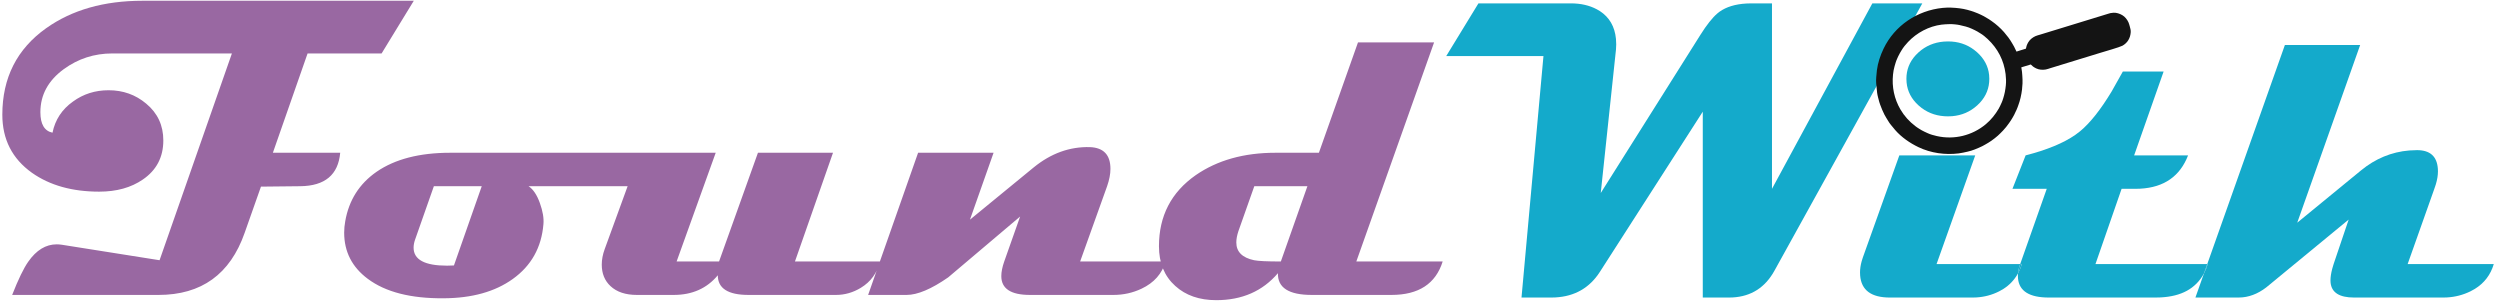 <svg width="359" height="44" viewBox="0 0 359 44" fill="none" xmlns="http://www.w3.org/2000/svg">
<path d="M59.421 0.109C57.88 2.631 56.339 5.153 54.797 7.675C51.255 7.675 47.712 7.675 44.169 7.675C42.508 12.429 40.847 17.183 39.185 21.936C42.408 21.936 45.63 21.936 48.853 21.936C48.573 25.099 46.661 26.7 43.118 26.74C41.237 26.76 39.355 26.78 37.474 26.8C36.693 29.012 35.913 31.224 35.132 33.435C33.05 39.38 28.927 42.352 22.762 42.352C15.757 42.352 8.751 42.352 1.746 42.352C2.626 40.111 3.397 38.519 4.058 37.579C5.219 35.917 6.58 35.087 8.141 35.087C8.381 35.087 8.631 35.107 8.892 35.147C13.565 35.887 18.239 36.628 22.913 37.368C26.375 27.471 29.838 17.573 33.301 7.675C27.576 7.675 21.852 7.675 16.127 7.675C13.545 7.675 11.223 8.426 9.162 9.927C6.92 11.568 5.799 13.63 5.799 16.112C5.799 17.833 6.38 18.814 7.54 19.054C7.921 17.192 8.901 15.701 10.483 14.58C11.964 13.5 13.665 12.959 15.587 12.959C17.669 12.959 19.47 13.6 20.991 14.881C22.632 16.242 23.453 18.003 23.453 20.165C23.453 22.567 22.472 24.438 20.511 25.779C18.829 26.94 16.738 27.521 14.236 27.521C10.373 27.521 7.16 26.62 4.598 24.819C1.756 22.797 0.335 20.015 0.335 16.472C0.335 11.168 2.436 7.024 6.64 4.042C10.342 1.42 14.946 0.109 20.451 0.109C33.441 0.109 46.431 0.109 59.421 0.109ZM101.905 21.936C101.105 25.139 98.703 26.74 94.699 26.74C88.434 26.74 82.169 26.74 75.904 26.74C76.565 27.18 77.106 27.986 77.525 29.157C77.946 30.328 78.116 31.344 78.036 32.204C77.756 35.547 76.285 38.169 73.623 40.071C71.08 41.892 67.778 42.813 63.715 42.833C58.991 42.873 55.358 41.942 52.816 40.041C50.554 38.359 49.423 36.147 49.423 33.405C49.423 32.865 49.474 32.324 49.574 31.784C50.094 28.762 51.595 26.39 54.077 24.668C56.719 22.847 60.242 21.936 64.645 21.936C77.065 21.936 89.485 21.936 101.905 21.936ZM69.179 26.74C66.888 26.74 64.595 26.74 62.303 26.74C61.403 29.302 60.502 31.864 59.601 34.426C59.462 34.826 59.392 35.207 59.392 35.567C59.392 37.288 60.993 38.149 64.195 38.149C64.575 38.149 64.906 38.139 65.186 38.119C66.517 34.326 67.848 30.533 69.179 26.74ZM126.374 37.549C125.954 39.21 125.033 40.471 123.612 41.332C122.491 42.012 121.3 42.352 120.039 42.352C115.856 42.352 111.672 42.352 107.489 42.352C104.547 42.352 103.076 41.412 103.076 39.53C101.515 41.412 99.403 42.352 96.741 42.352C94.98 42.352 93.218 42.352 91.457 42.352C89.835 42.352 88.574 41.932 87.673 41.091C86.833 40.311 86.413 39.28 86.413 37.999C86.413 37.278 86.553 36.538 86.833 35.777C88.514 31.163 90.196 26.55 91.877 21.936C95.51 21.936 99.143 21.936 102.776 21.936C100.904 27.14 99.033 32.344 97.161 37.549C99.193 37.549 101.224 37.549 103.256 37.549C105.118 32.344 106.979 27.14 108.841 21.936C112.433 21.936 116.026 21.936 119.619 21.936C117.797 27.14 115.976 32.344 114.155 37.549C118.228 37.549 122.301 37.549 126.374 37.549ZM167.387 37.549C166.866 39.31 165.715 40.611 163.934 41.452C162.673 42.052 161.322 42.352 159.881 42.352C155.887 42.352 151.894 42.352 147.901 42.352C145.159 42.352 143.788 41.452 143.788 39.65C143.788 39.05 143.928 38.349 144.208 37.549C144.969 35.397 145.73 33.245 146.49 31.093C143.047 34.006 139.605 36.918 136.162 39.83C133.74 41.512 131.748 42.352 130.187 42.352C128.346 42.352 126.504 42.352 124.663 42.352C127.055 35.547 129.447 28.742 131.839 21.936C135.451 21.936 139.064 21.936 142.677 21.936C141.547 25.139 140.416 28.341 139.285 31.544C142.337 29.042 145.389 26.54 148.442 24.038C150.924 22.016 153.616 21.046 156.518 21.126C158.479 21.206 159.46 22.247 159.46 24.248C159.46 24.989 159.3 25.819 158.98 26.74C157.689 30.343 156.398 33.946 155.107 37.549C159.2 37.549 163.294 37.549 167.387 37.549ZM207.168 37.549C206.167 40.751 203.715 42.352 199.812 42.352C195.999 42.352 192.186 42.352 188.373 42.352C185.071 42.352 183.449 41.312 183.51 39.23C181.308 41.812 178.356 43.103 174.653 43.103C172.231 43.103 170.269 42.422 168.768 41.061C167.207 39.66 166.426 37.759 166.426 35.357C166.426 31.014 168.187 27.611 171.71 25.149C174.813 23.007 178.625 21.936 183.149 21.936C185.231 21.936 187.312 21.936 189.394 21.936C191.265 16.652 193.137 11.368 195.009 6.084C198.652 6.084 202.294 6.084 205.937 6.084C202.214 16.572 198.491 27.06 194.768 37.549C198.901 37.549 203.035 37.549 207.168 37.549ZM187.743 26.74C185.201 26.74 182.659 26.74 180.117 26.74C179.356 28.892 178.596 31.043 177.835 33.195C177.635 33.796 177.535 34.336 177.535 34.816C177.535 36.157 178.385 37.008 180.087 37.368C180.687 37.489 181.968 37.549 183.93 37.549C185.201 33.946 186.472 30.343 187.743 26.74Z" fill="#9968A2"/>
<path d="M276.044 0.484H274.25C272.456 0.484 270.662 0.484 268.869 0.484L265.265 7.142C261.663 13.8 258.06 20.458 254.457 27.115V20.457C254.457 13.8 254.457 7.142 254.457 0.484H253.722C252.986 0.484 252.25 0.484 251.514 0.484L250.805 0.503C249.196 0.591 247.902 0.985 246.92 1.685L246.616 1.927C245.891 2.549 245.082 3.569 244.189 4.988L240.609 10.67C237.028 16.352 233.448 22.034 229.868 27.715L230.408 22.626C230.949 17.537 231.489 12.449 232.029 7.359L232.056 7.106C232.078 6.854 232.089 6.609 232.089 6.368L232.053 5.585C231.882 3.818 231.113 2.488 229.747 1.595L229.301 1.335C228.235 0.768 226.993 0.484 225.574 0.484H222.257C218.939 0.484 215.622 0.484 212.304 0.484L211.147 2.376C209.992 4.267 208.836 6.159 207.679 8.05H211.17C214.661 8.05 218.151 8.05 221.641 8.05L220.853 16.719C220.065 25.389 219.277 34.058 218.488 42.727H219.555C220.621 42.728 221.686 42.728 222.752 42.727L223.32 42.713C226.123 42.569 228.265 41.343 229.747 39.034L233.44 33.285C237.134 27.536 240.827 21.786 244.519 16.036V22.709C244.52 29.382 244.52 36.055 244.519 42.727H245.457C246.396 42.728 247.334 42.728 248.272 42.727L248.811 42.713C251.463 42.564 253.455 41.298 254.787 38.914L260.102 29.307C265.416 19.699 270.73 10.092 276.044 0.484Z" fill="#14AACB"/>
<path d="M285.665 11.317L285.638 10.771C285.511 9.521 284.939 8.438 283.924 7.521L283.477 7.153C282.411 6.35 281.163 5.949 279.735 5.949L279.123 5.973C277.724 6.089 276.516 6.605 275.501 7.521L275.093 7.925C274.204 8.889 273.76 10.02 273.76 11.317L273.788 11.868C273.914 13.13 274.486 14.219 275.501 15.136L275.948 15.504C277.019 16.307 278.281 16.708 279.735 16.708L280.336 16.684C281.713 16.569 282.909 16.053 283.924 15.136L284.332 14.732C285.221 13.766 285.665 12.628 285.665 11.317Z" fill="#14AACB"/>
<path d="M290.097 37.924H287.275C284.213 37.925 281.151 37.925 278.088 37.924L279.477 34.021C280.866 30.118 282.255 26.215 283.643 22.312H280.918C278.193 22.312 275.469 22.312 272.744 22.312L271.438 25.967C270.132 29.623 268.826 33.278 267.519 36.934L267.336 37.509C267.179 38.077 267.1 38.615 267.1 39.125L267.117 39.561C267.284 41.673 268.71 42.728 271.392 42.728H274.358C277.323 42.728 280.288 42.728 283.252 42.728L283.765 42.714C284.952 42.649 286.062 42.353 287.095 41.827L287.685 41.491C288.567 40.929 289.256 40.208 289.785 39.261L289.788 39.208C289.83 38.803 289.933 38.375 290.097 37.924Z" fill="#14AACB"/>
<path d="M290.338 37.925H290.098L289.954 38.367C289.871 38.661 289.815 38.943 289.785 39.262L289.843 39.159L290.117 38.563L290.338 37.925Z" fill="#14AACB"/>
<path d="M316.961 37.924H312.999C308.968 37.924 304.938 37.924 300.908 37.924L301.846 35.222C302.785 32.52 303.723 29.818 304.661 27.115H305.156C305.652 27.116 306.147 27.116 306.642 27.115L307.34 27.096C310.756 26.909 313.045 25.314 314.208 22.312H312.272C310.335 22.312 308.399 22.312 306.462 22.312L307.52 19.302C308.579 16.292 309.638 13.282 310.695 10.272H309.232C307.768 10.273 306.304 10.273 304.841 10.272L303.229 13.139C301.642 15.767 300.128 17.673 298.686 18.859L298.006 19.373C296.32 20.544 293.945 21.524 290.88 22.312L290.407 23.512C289.934 24.714 289.461 25.915 288.988 27.115H290.219C291.45 27.116 292.681 27.116 293.912 27.115L292.959 29.817C292.006 32.52 291.053 35.222 290.099 37.924L290.34 37.924C290.205 38.379 290.033 38.803 289.786 39.261L289.768 39.605L289.786 39.984C289.96 41.813 291.436 42.728 294.212 42.727H298.04C301.869 42.728 305.697 42.728 309.525 42.727L310.268 42.709C313.235 42.556 315.283 41.461 316.476 39.293L316.961 37.924Z" fill="#14AACB"/>
<path d="M317.031 37.925H316.962L316.477 39.294L316.606 39.051L316.837 38.506L317.031 37.925Z" fill="#14AACB"/>
<path d="M358.106 37.924H355.013C351.92 37.924 348.828 37.924 345.736 37.924L346.689 35.237C347.642 32.55 348.596 29.863 349.548 27.175L349.785 26.475C349.988 25.796 350.089 25.179 350.089 24.623L350.077 24.252C349.96 22.458 348.963 21.561 347.086 21.56L345.976 21.606C343.419 21.819 341.107 22.775 339.04 24.473L336.751 26.349C334.462 28.227 332.173 30.103 329.883 31.979L332.142 25.599C334.402 19.219 336.661 12.839 338.92 6.459H336.218C333.516 6.459 330.814 6.459 328.111 6.459L324.899 15.526C322.521 22.239 320.142 28.953 316.963 37.924L317.033 37.924C316.902 38.371 316.741 38.786 316.478 39.293L315.262 42.727H316.808C318.354 42.728 319.9 42.728 321.446 42.727L322.028 42.699C323.377 42.566 324.664 41.965 325.89 40.896L328.735 38.554C331.58 36.213 334.424 33.871 337.269 31.529L336.728 33.127C336.188 34.727 335.648 36.325 335.107 37.924L334.91 38.588C334.742 39.226 334.657 39.786 334.657 40.265L334.67 40.563C334.803 42.007 335.929 42.728 338.049 42.727H341.247C344.445 42.728 347.642 42.728 350.839 42.727L351.361 42.714C352.567 42.648 353.705 42.353 354.772 41.827L355.383 41.49C356.743 40.654 357.65 39.465 358.106 37.924Z" fill="#14AACB"/>
<path fill-rule="evenodd" clip-rule="evenodd" d="M289.567 7.409C289.624 7.372 290.9 7.009 290.919 6.989C290.923 6.986 291.01 6.61 291.026 6.563C291.085 6.391 291.166 6.23 291.258 6.073C291.488 5.679 291.881 5.377 292.29 5.19C292.496 5.096 292.736 5.042 292.953 4.975C293.256 4.882 293.558 4.789 293.862 4.696C295.985 4.045 298.108 3.394 300.232 2.743C300.862 2.55 301.492 2.356 302.123 2.163C302.324 2.101 302.524 2.04 302.725 1.978C302.833 1.945 302.948 1.9 303.059 1.882C303.208 1.856 303.349 1.838 303.5 1.828C303.926 1.8 304.4 1.965 304.758 2.175C305.155 2.407 305.46 2.798 305.648 3.211C305.726 3.381 305.772 3.577 305.827 3.757C305.918 4.053 305.999 4.37 305.967 4.683C305.924 5.101 305.841 5.4 305.624 5.77C305.44 6.085 305.106 6.391 304.782 6.565C304.386 6.779 302.236 7.393 301.644 7.574C299.538 8.22 297.432 8.866 295.326 9.512C295.027 9.603 294.728 9.695 294.429 9.787C294.211 9.854 293.982 9.943 293.76 9.98C293.316 10.055 292.822 10.025 292.41 9.828C292.245 9.749 292.088 9.662 291.942 9.552C291.903 9.523 291.62 9.26 291.616 9.259C291.597 9.255 290.297 9.671 290.26 9.67C290.257 9.732 290.345 10.212 290.36 10.324C290.407 10.7 290.409 11.071 290.434 11.447C290.446 11.62 290.445 11.812 290.432 11.986C290.409 12.284 290.398 12.579 290.361 12.876C290.263 13.655 290.086 14.441 289.809 15.173C289.739 15.358 289.677 15.553 289.591 15.732C289.47 15.985 289.352 16.241 289.23 16.496C289.098 16.773 288.915 17.034 288.76 17.298C288.681 17.433 288.58 17.56 288.491 17.689C288.235 18.061 287.943 18.422 287.632 18.752C287.511 18.881 287.381 19.001 287.261 19.13C286.852 19.565 286.035 20.199 285.515 20.503C285.229 20.669 284.951 20.84 284.657 20.989C284.303 21.169 283.937 21.313 283.57 21.462C283.242 21.595 282.865 21.71 282.519 21.784C282.1 21.873 281.696 21.974 281.27 22.028C279.321 22.273 277.261 21.98 275.488 21.131C274.272 20.55 273.061 19.715 272.165 18.693C271.947 18.445 271.748 18.187 271.537 17.934C271.401 17.771 271.263 17.577 271.157 17.394C270.97 17.075 270.763 16.774 270.595 16.443C270.361 15.983 270.171 15.521 269.995 15.035C269.951 14.912 269.898 14.778 269.866 14.652C269.754 14.209 269.611 13.765 269.554 13.312C269.496 12.854 269.45 12.408 269.419 11.946C269.4 11.664 269.401 11.343 269.43 11.062C269.463 10.734 269.483 10.409 269.524 10.081C269.657 9.022 270.018 7.955 270.474 7.003C272.072 3.662 275.335 1.499 278.966 1.134C279.776 1.052 280.588 1.094 281.396 1.195C282.115 1.285 282.938 1.499 283.607 1.76C283.752 1.817 283.907 1.865 284.048 1.933C284.324 2.065 284.622 2.179 284.887 2.334C285.133 2.477 285.377 2.625 285.621 2.768C285.756 2.847 285.884 2.947 286.012 3.036C286.631 3.463 287.281 4.045 287.781 4.615C288.002 4.868 288.202 5.132 288.41 5.395C288.518 5.531 288.627 5.69 288.715 5.839C288.883 6.129 289.073 6.401 289.225 6.701C289.276 6.801 289.541 7.374 289.567 7.409ZM272.632 7.994C272.669 7.87 272.973 7.379 273.058 7.233C273.308 6.806 273.653 6.394 273.993 6.031C275.25 4.695 276.996 3.767 278.813 3.538C279.202 3.49 279.577 3.478 279.968 3.465C280.339 3.452 281.029 3.516 281.387 3.596C281.992 3.732 282.602 3.866 283.163 4.134C283.422 4.259 283.689 4.373 283.94 4.52C284.086 4.606 284.228 4.7 284.373 4.786C284.745 5.003 285.117 5.314 285.431 5.609C286.887 6.978 287.756 8.66 288.004 10.63C288.071 11.159 288.092 11.715 288.038 12.249C287.972 12.908 287.857 13.528 287.651 14.157C287.586 14.355 287.52 14.566 287.43 14.753C287.293 15.039 287.173 15.333 287.012 15.61C286.522 16.447 285.913 17.208 285.163 17.835C283.212 19.465 280.623 20.101 278.137 19.541C277.682 19.439 277.186 19.304 276.767 19.104C276.488 18.97 276.202 18.854 275.932 18.696C275.792 18.614 275.657 18.522 275.518 18.441C275.352 18.344 275.196 18.226 275.043 18.111C274.184 17.464 273.45 16.655 272.907 15.726C272.014 14.197 271.656 12.477 271.836 10.711C271.877 10.31 271.948 9.892 272.063 9.505C272.168 9.151 272.265 8.778 272.424 8.444C272.471 8.346 272.51 8.242 272.557 8.144C272.581 8.094 272.617 8.046 272.632 7.994Z" fill="#141414"/>
</svg>
